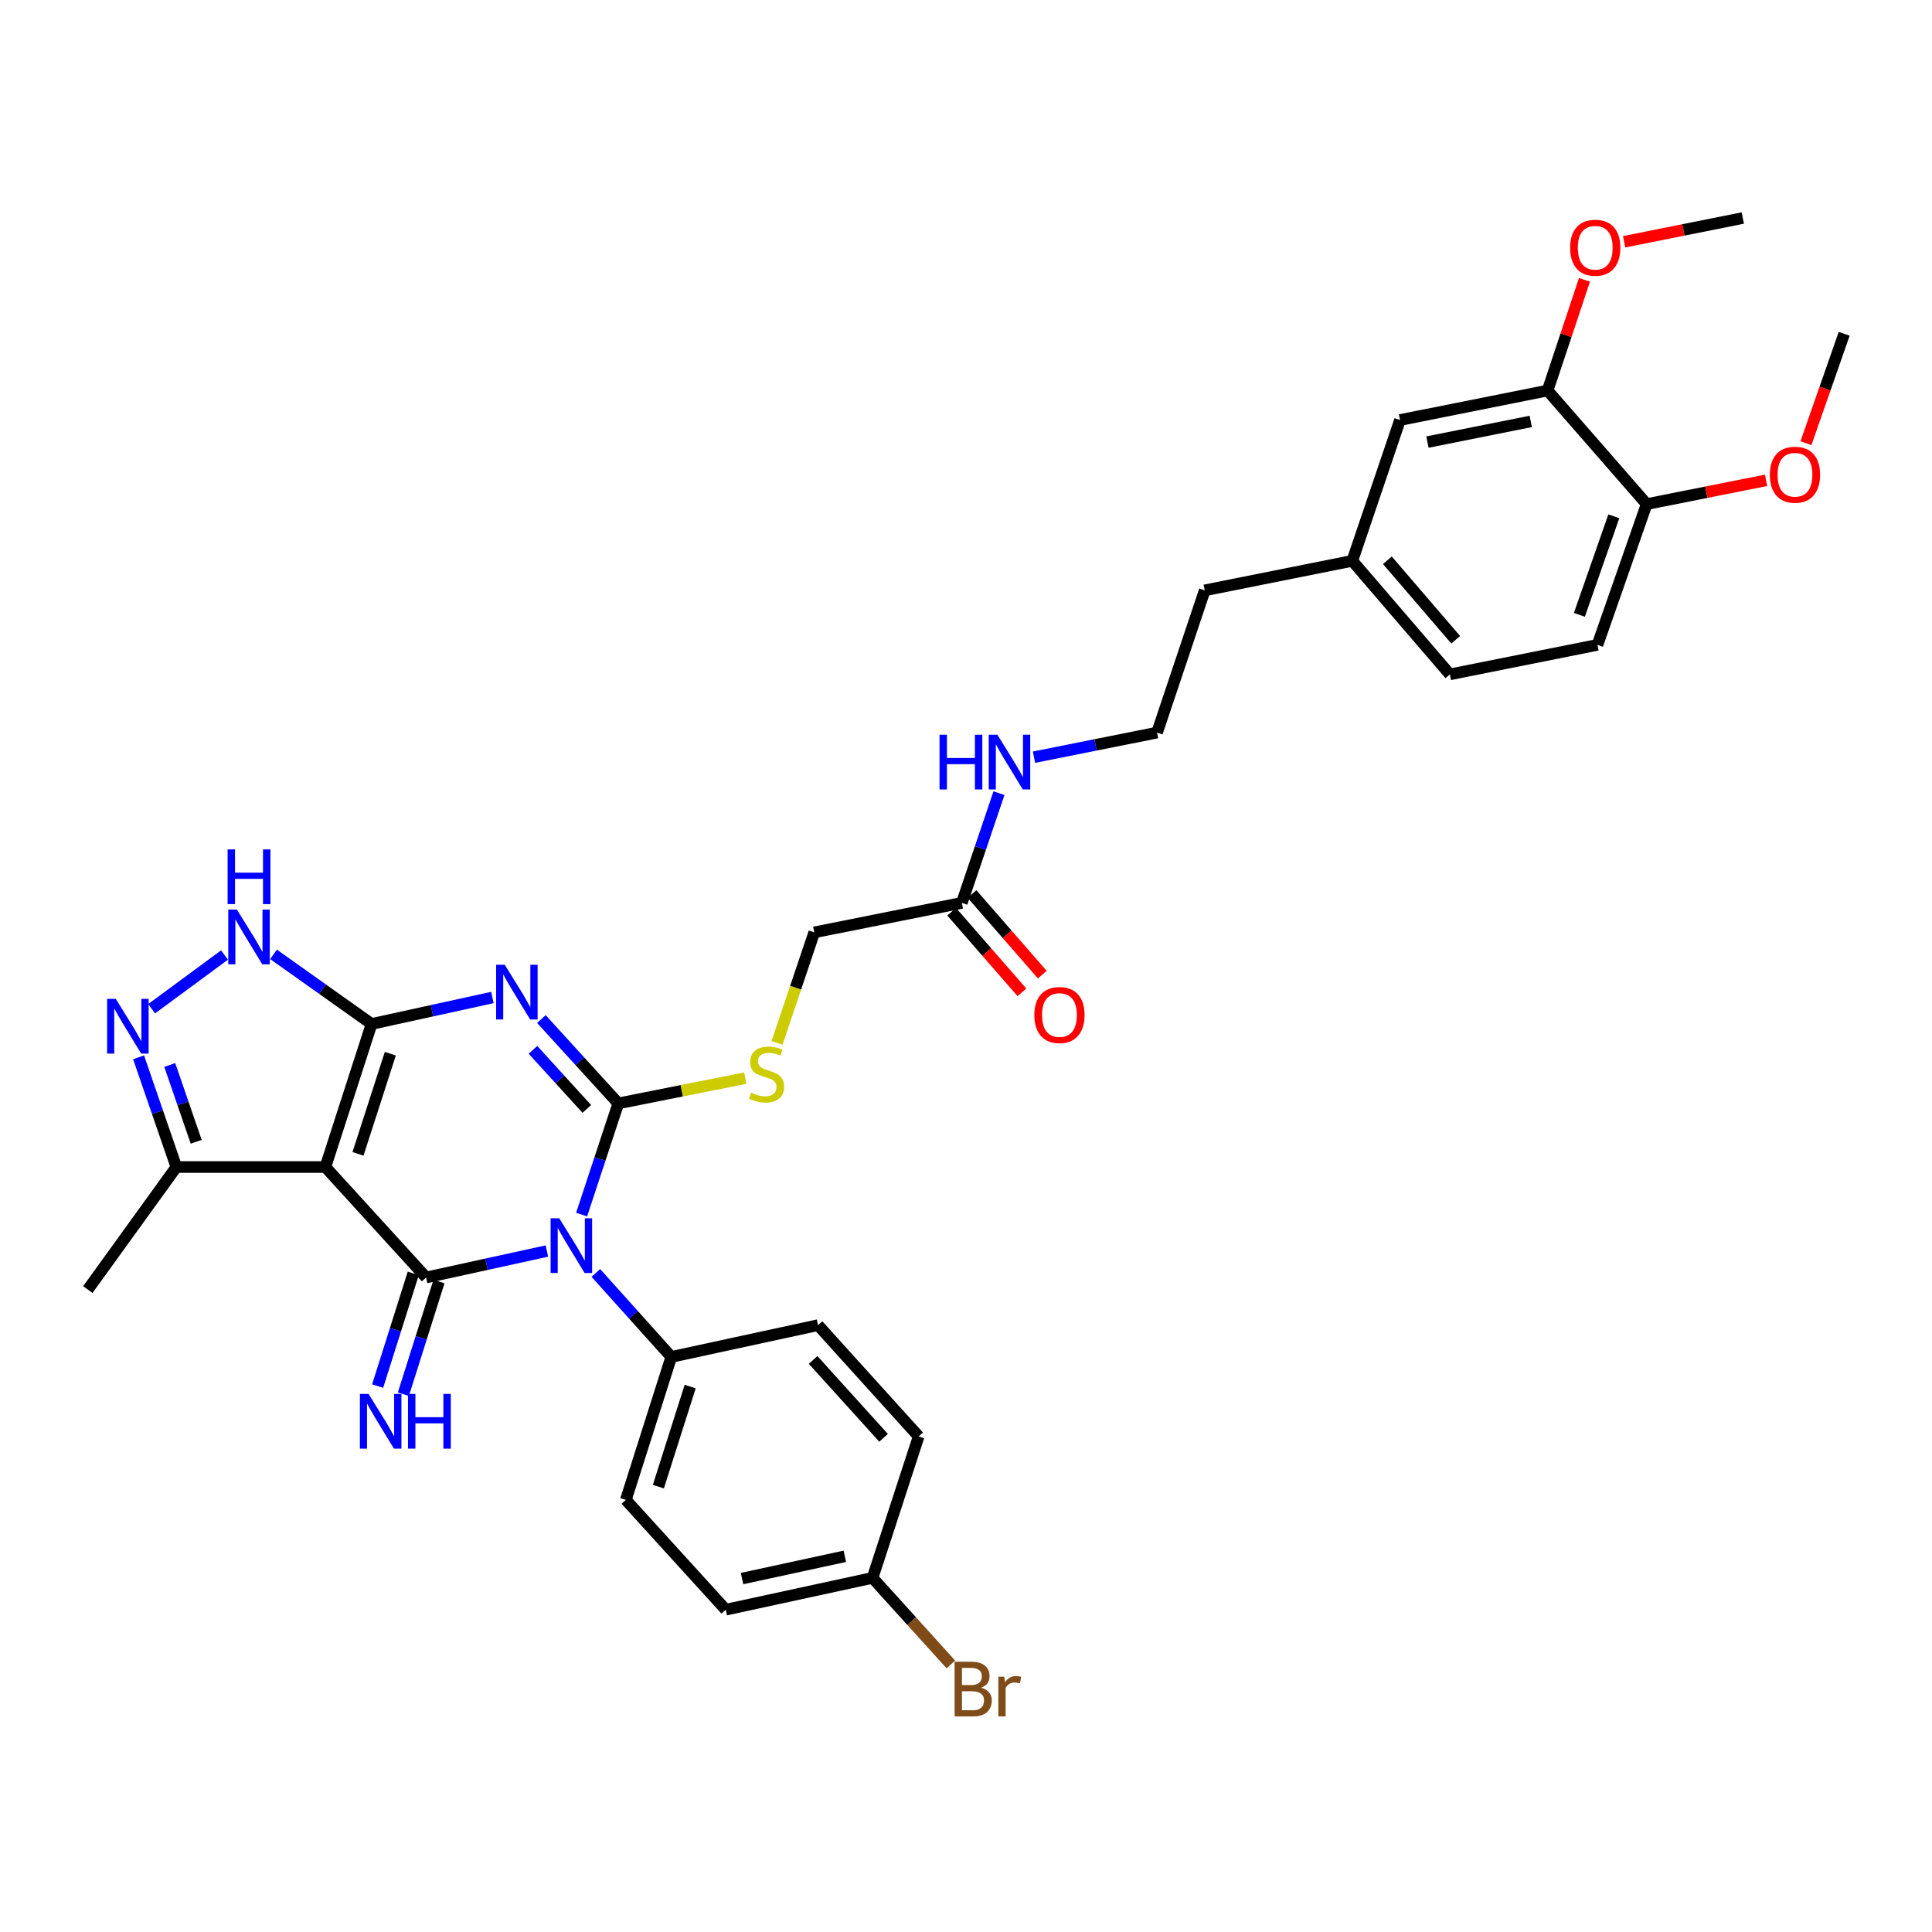 <?xml version='1.0' encoding='iso-8859-1'?>
<svg version='1.1' baseProfile='full'
              xmlns='http://www.w3.org/2000/svg'
                      xmlns:rdkit='http://www.rdkit.org/xml'
                      xmlns:xlink='http://www.w3.org/1999/xlink'
                  xml:space='preserve'
width='1000px' height='1000px' viewBox='0 0 1000 1000'>
<!-- END OF HEADER -->
<rect style='opacity:1.0;fill:#FFFFFF;stroke:none' width='1000' height='1000' x='0' y='0'> </rect>
<path class='bond-0' d='M 301.047,628.657 L 310.537,599.888' style='fill:none;fill-rule:evenodd;stroke:#0000FF;stroke-width:6px;stroke-linecap:butt;stroke-linejoin:miter;stroke-opacity:1' />
<path class='bond-0' d='M 310.537,599.888 L 320.027,571.118' style='fill:none;fill-rule:evenodd;stroke:#000000;stroke-width:6px;stroke-linecap:butt;stroke-linejoin:miter;stroke-opacity:1' />
<path class='bond-3' d='M 283.073,647.529 L 251.814,654.373' style='fill:none;fill-rule:evenodd;stroke:#0000FF;stroke-width:6px;stroke-linecap:butt;stroke-linejoin:miter;stroke-opacity:1' />
<path class='bond-3' d='M 251.814,654.373 L 220.556,661.218' style='fill:none;fill-rule:evenodd;stroke:#000000;stroke-width:6px;stroke-linecap:butt;stroke-linejoin:miter;stroke-opacity:1' />
<path class='bond-9' d='M 308.412,658.868 L 327.935,680.605' style='fill:none;fill-rule:evenodd;stroke:#0000FF;stroke-width:6px;stroke-linecap:butt;stroke-linejoin:miter;stroke-opacity:1' />
<path class='bond-9' d='M 327.935,680.605 L 347.458,702.342' style='fill:none;fill-rule:evenodd;stroke:#000000;stroke-width:6px;stroke-linecap:butt;stroke-linejoin:miter;stroke-opacity:1' />
<path class='bond-1' d='M 320.027,571.118 L 300.122,549.284' style='fill:none;fill-rule:evenodd;stroke:#000000;stroke-width:6px;stroke-linecap:butt;stroke-linejoin:miter;stroke-opacity:1' />
<path class='bond-1' d='M 300.122,549.284 L 280.218,527.45' style='fill:none;fill-rule:evenodd;stroke:#0000FF;stroke-width:6px;stroke-linecap:butt;stroke-linejoin:miter;stroke-opacity:1' />
<path class='bond-1' d='M 303.736,573.976 L 289.803,558.692' style='fill:none;fill-rule:evenodd;stroke:#000000;stroke-width:6px;stroke-linecap:butt;stroke-linejoin:miter;stroke-opacity:1' />
<path class='bond-1' d='M 289.803,558.692 L 275.869,543.408' style='fill:none;fill-rule:evenodd;stroke:#0000FF;stroke-width:6px;stroke-linecap:butt;stroke-linejoin:miter;stroke-opacity:1' />
<path class='bond-8' d='M 320.027,571.118 L 352.89,564.582' style='fill:none;fill-rule:evenodd;stroke:#000000;stroke-width:6px;stroke-linecap:butt;stroke-linejoin:miter;stroke-opacity:1' />
<path class='bond-8' d='M 352.89,564.582 L 385.753,558.046' style='fill:none;fill-rule:evenodd;stroke:#CCCC00;stroke-width:6px;stroke-linecap:butt;stroke-linejoin:miter;stroke-opacity:1' />
<path class='bond-35' d='M 254.865,516.306 L 223.595,523.154' style='fill:none;fill-rule:evenodd;stroke:#0000FF;stroke-width:6px;stroke-linecap:butt;stroke-linejoin:miter;stroke-opacity:1' />
<path class='bond-35' d='M 223.595,523.154 L 192.325,530.002' style='fill:none;fill-rule:evenodd;stroke:#000000;stroke-width:6px;stroke-linecap:butt;stroke-linejoin:miter;stroke-opacity:1' />
<path class='bond-2' d='M 192.325,530.002 L 168.424,604.05' style='fill:none;fill-rule:evenodd;stroke:#000000;stroke-width:6px;stroke-linecap:butt;stroke-linejoin:miter;stroke-opacity:1' />
<path class='bond-2' d='M 202.029,545.399 L 185.298,597.233' style='fill:none;fill-rule:evenodd;stroke:#000000;stroke-width:6px;stroke-linecap:butt;stroke-linejoin:miter;stroke-opacity:1' />
<path class='bond-5' d='M 192.325,530.002 L 166.95,511.988' style='fill:none;fill-rule:evenodd;stroke:#000000;stroke-width:6px;stroke-linecap:butt;stroke-linejoin:miter;stroke-opacity:1' />
<path class='bond-5' d='M 166.95,511.988 L 141.575,493.973' style='fill:none;fill-rule:evenodd;stroke:#0000FF;stroke-width:6px;stroke-linecap:butt;stroke-linejoin:miter;stroke-opacity:1' />
<path class='bond-4' d='M 220.556,661.218 L 168.424,604.05' style='fill:none;fill-rule:evenodd;stroke:#000000;stroke-width:6px;stroke-linecap:butt;stroke-linejoin:miter;stroke-opacity:1' />
<path class='bond-10' d='M 213.898,659.114 L 204.683,688.276' style='fill:none;fill-rule:evenodd;stroke:#000000;stroke-width:6px;stroke-linecap:butt;stroke-linejoin:miter;stroke-opacity:1' />
<path class='bond-10' d='M 204.683,688.276 L 195.468,717.438' style='fill:none;fill-rule:evenodd;stroke:#0000FF;stroke-width:6px;stroke-linecap:butt;stroke-linejoin:miter;stroke-opacity:1' />
<path class='bond-10' d='M 227.214,663.321 L 217.998,692.484' style='fill:none;fill-rule:evenodd;stroke:#000000;stroke-width:6px;stroke-linecap:butt;stroke-linejoin:miter;stroke-opacity:1' />
<path class='bond-10' d='M 217.998,692.484 L 208.783,721.646' style='fill:none;fill-rule:evenodd;stroke:#0000FF;stroke-width:6px;stroke-linecap:butt;stroke-linejoin:miter;stroke-opacity:1' />
<path class='bond-7' d='M 168.424,604.05 L 91.28,604.05' style='fill:none;fill-rule:evenodd;stroke:#000000;stroke-width:6px;stroke-linecap:butt;stroke-linejoin:miter;stroke-opacity:1' />
<path class='bond-36' d='M 116.203,494.318 L 78.484,522.114' style='fill:none;fill-rule:evenodd;stroke:#0000FF;stroke-width:6px;stroke-linecap:butt;stroke-linejoin:miter;stroke-opacity:1' />
<path class='bond-6' d='M 71.729,547.26 L 81.505,575.655' style='fill:none;fill-rule:evenodd;stroke:#0000FF;stroke-width:6px;stroke-linecap:butt;stroke-linejoin:miter;stroke-opacity:1' />
<path class='bond-6' d='M 81.505,575.655 L 91.28,604.05' style='fill:none;fill-rule:evenodd;stroke:#000000;stroke-width:6px;stroke-linecap:butt;stroke-linejoin:miter;stroke-opacity:1' />
<path class='bond-6' d='M 87.865,551.233 L 94.708,571.11' style='fill:none;fill-rule:evenodd;stroke:#0000FF;stroke-width:6px;stroke-linecap:butt;stroke-linejoin:miter;stroke-opacity:1' />
<path class='bond-6' d='M 94.708,571.11 L 101.551,590.986' style='fill:none;fill-rule:evenodd;stroke:#000000;stroke-width:6px;stroke-linecap:butt;stroke-linejoin:miter;stroke-opacity:1' />
<path class='bond-30' d='M 91.28,604.05 L 45.455,667.486' style='fill:none;fill-rule:evenodd;stroke:#000000;stroke-width:6px;stroke-linecap:butt;stroke-linejoin:miter;stroke-opacity:1' />
<path class='bond-16' d='M 402.196,539.799 L 411.828,511.196' style='fill:none;fill-rule:evenodd;stroke:#CCCC00;stroke-width:6px;stroke-linecap:butt;stroke-linejoin:miter;stroke-opacity:1' />
<path class='bond-16' d='M 411.828,511.196 L 421.46,482.594' style='fill:none;fill-rule:evenodd;stroke:#000000;stroke-width:6px;stroke-linecap:butt;stroke-linejoin:miter;stroke-opacity:1' />
<path class='bond-17' d='M 347.458,702.342 L 323.937,776.351' style='fill:none;fill-rule:evenodd;stroke:#000000;stroke-width:6px;stroke-linecap:butt;stroke-linejoin:miter;stroke-opacity:1' />
<path class='bond-17' d='M 357.238,717.673 L 340.773,769.479' style='fill:none;fill-rule:evenodd;stroke:#000000;stroke-width:6px;stroke-linecap:butt;stroke-linejoin:miter;stroke-opacity:1' />
<path class='bond-18' d='M 347.458,702.342 L 423.407,685.895' style='fill:none;fill-rule:evenodd;stroke:#000000;stroke-width:6px;stroke-linecap:butt;stroke-linejoin:miter;stroke-opacity:1' />
<path class='bond-11' d='M 801.026,202.142 L 724.643,217.409' style='fill:none;fill-rule:evenodd;stroke:#000000;stroke-width:6px;stroke-linecap:butt;stroke-linejoin:miter;stroke-opacity:1' />
<path class='bond-11' d='M 792.306,218.125 L 738.837,228.812' style='fill:none;fill-rule:evenodd;stroke:#000000;stroke-width:6px;stroke-linecap:butt;stroke-linejoin:miter;stroke-opacity:1' />
<path class='bond-26' d='M 801.026,202.142 L 810.576,173.496' style='fill:none;fill-rule:evenodd;stroke:#000000;stroke-width:6px;stroke-linecap:butt;stroke-linejoin:miter;stroke-opacity:1' />
<path class='bond-26' d='M 810.576,173.496 L 820.125,144.85' style='fill:none;fill-rule:evenodd;stroke:#FF0000;stroke-width:6px;stroke-linecap:butt;stroke-linejoin:miter;stroke-opacity:1' />
<path class='bond-37' d='M 801.026,202.142 L 852.313,260.923' style='fill:none;fill-rule:evenodd;stroke:#000000;stroke-width:6px;stroke-linecap:butt;stroke-linejoin:miter;stroke-opacity:1' />
<path class='bond-12' d='M 497.843,467.327 L 421.46,482.594' style='fill:none;fill-rule:evenodd;stroke:#000000;stroke-width:6px;stroke-linecap:butt;stroke-linejoin:miter;stroke-opacity:1' />
<path class='bond-15' d='M 492.58,471.914 L 510.765,492.776' style='fill:none;fill-rule:evenodd;stroke:#000000;stroke-width:6px;stroke-linecap:butt;stroke-linejoin:miter;stroke-opacity:1' />
<path class='bond-15' d='M 510.765,492.776 L 528.949,513.638' style='fill:none;fill-rule:evenodd;stroke:#FF0000;stroke-width:6px;stroke-linecap:butt;stroke-linejoin:miter;stroke-opacity:1' />
<path class='bond-15' d='M 503.107,462.739 L 521.291,483.601' style='fill:none;fill-rule:evenodd;stroke:#000000;stroke-width:6px;stroke-linecap:butt;stroke-linejoin:miter;stroke-opacity:1' />
<path class='bond-15' d='M 521.291,483.601 L 539.475,504.463' style='fill:none;fill-rule:evenodd;stroke:#FF0000;stroke-width:6px;stroke-linecap:butt;stroke-linejoin:miter;stroke-opacity:1' />
<path class='bond-20' d='M 497.843,467.327 L 507.456,438.934' style='fill:none;fill-rule:evenodd;stroke:#000000;stroke-width:6px;stroke-linecap:butt;stroke-linejoin:miter;stroke-opacity:1' />
<path class='bond-20' d='M 507.456,438.934 L 517.068,410.541' style='fill:none;fill-rule:evenodd;stroke:#0000FF;stroke-width:6px;stroke-linecap:butt;stroke-linejoin:miter;stroke-opacity:1' />
<path class='bond-13' d='M 852.313,260.923 L 826.844,333.776' style='fill:none;fill-rule:evenodd;stroke:#000000;stroke-width:6px;stroke-linecap:butt;stroke-linejoin:miter;stroke-opacity:1' />
<path class='bond-13' d='M 835.311,267.242 L 817.483,318.24' style='fill:none;fill-rule:evenodd;stroke:#000000;stroke-width:6px;stroke-linecap:butt;stroke-linejoin:miter;stroke-opacity:1' />
<path class='bond-28' d='M 852.313,260.923 L 883.216,254.77' style='fill:none;fill-rule:evenodd;stroke:#000000;stroke-width:6px;stroke-linecap:butt;stroke-linejoin:miter;stroke-opacity:1' />
<path class='bond-28' d='M 883.216,254.77 L 914.12,248.617' style='fill:none;fill-rule:evenodd;stroke:#FF0000;stroke-width:6px;stroke-linecap:butt;stroke-linejoin:miter;stroke-opacity:1' />
<path class='bond-14' d='M 724.643,217.409 L 699.942,290.286' style='fill:none;fill-rule:evenodd;stroke:#000000;stroke-width:6px;stroke-linecap:butt;stroke-linejoin:miter;stroke-opacity:1' />
<path class='bond-23' d='M 323.937,776.351 L 375.642,833.177' style='fill:none;fill-rule:evenodd;stroke:#000000;stroke-width:6px;stroke-linecap:butt;stroke-linejoin:miter;stroke-opacity:1' />
<path class='bond-24' d='M 423.407,685.895 L 475.501,743.481' style='fill:none;fill-rule:evenodd;stroke:#000000;stroke-width:6px;stroke-linecap:butt;stroke-linejoin:miter;stroke-opacity:1' />
<path class='bond-24' d='M 420.866,703.901 L 457.331,744.211' style='fill:none;fill-rule:evenodd;stroke:#000000;stroke-width:6px;stroke-linecap:butt;stroke-linejoin:miter;stroke-opacity:1' />
<path class='bond-19' d='M 826.844,333.776 L 750.453,349.059' style='fill:none;fill-rule:evenodd;stroke:#000000;stroke-width:6px;stroke-linecap:butt;stroke-linejoin:miter;stroke-opacity:1' />
<path class='bond-29' d='M 535.2,391.922 L 567.045,385.556' style='fill:none;fill-rule:evenodd;stroke:#0000FF;stroke-width:6px;stroke-linecap:butt;stroke-linejoin:miter;stroke-opacity:1' />
<path class='bond-29' d='M 567.045,385.556 L 598.889,379.19' style='fill:none;fill-rule:evenodd;stroke:#000000;stroke-width:6px;stroke-linecap:butt;stroke-linejoin:miter;stroke-opacity:1' />
<path class='bond-21' d='M 699.942,290.286 L 623.566,305.569' style='fill:none;fill-rule:evenodd;stroke:#000000;stroke-width:6px;stroke-linecap:butt;stroke-linejoin:miter;stroke-opacity:1' />
<path class='bond-25' d='M 699.942,290.286 L 750.453,349.059' style='fill:none;fill-rule:evenodd;stroke:#000000;stroke-width:6px;stroke-linecap:butt;stroke-linejoin:miter;stroke-opacity:1' />
<path class='bond-25' d='M 718.109,290 L 753.467,331.141' style='fill:none;fill-rule:evenodd;stroke:#000000;stroke-width:6px;stroke-linecap:butt;stroke-linejoin:miter;stroke-opacity:1' />
<path class='bond-22' d='M 451.63,816.715 L 475.501,743.481' style='fill:none;fill-rule:evenodd;stroke:#000000;stroke-width:6px;stroke-linecap:butt;stroke-linejoin:miter;stroke-opacity:1' />
<path class='bond-27' d='M 451.63,816.715 L 471.896,839.109' style='fill:none;fill-rule:evenodd;stroke:#000000;stroke-width:6px;stroke-linecap:butt;stroke-linejoin:miter;stroke-opacity:1' />
<path class='bond-27' d='M 471.896,839.109 L 492.163,861.503' style='fill:none;fill-rule:evenodd;stroke:#7F4C19;stroke-width:6px;stroke-linecap:butt;stroke-linejoin:miter;stroke-opacity:1' />
<path class='bond-34' d='M 451.63,816.715 L 375.642,833.177' style='fill:none;fill-rule:evenodd;stroke:#000000;stroke-width:6px;stroke-linecap:butt;stroke-linejoin:miter;stroke-opacity:1' />
<path class='bond-34' d='M 437.275,805.537 L 384.084,817.06' style='fill:none;fill-rule:evenodd;stroke:#000000;stroke-width:6px;stroke-linecap:butt;stroke-linejoin:miter;stroke-opacity:1' />
<path class='bond-32' d='M 840.643,125.147 L 871.357,118.998' style='fill:none;fill-rule:evenodd;stroke:#FF0000;stroke-width:6px;stroke-linecap:butt;stroke-linejoin:miter;stroke-opacity:1' />
<path class='bond-32' d='M 871.357,118.998 L 902.072,112.849' style='fill:none;fill-rule:evenodd;stroke:#000000;stroke-width:6px;stroke-linecap:butt;stroke-linejoin:miter;stroke-opacity:1' />
<path class='bond-33' d='M 934.756,229.39 L 944.651,201.08' style='fill:none;fill-rule:evenodd;stroke:#FF0000;stroke-width:6px;stroke-linecap:butt;stroke-linejoin:miter;stroke-opacity:1' />
<path class='bond-33' d='M 944.651,201.08 L 954.545,172.771' style='fill:none;fill-rule:evenodd;stroke:#000000;stroke-width:6px;stroke-linecap:butt;stroke-linejoin:miter;stroke-opacity:1' />
<path class='bond-31' d='M 598.889,379.19 L 623.566,305.569' style='fill:none;fill-rule:evenodd;stroke:#000000;stroke-width:6px;stroke-linecap:butt;stroke-linejoin:miter;stroke-opacity:1' />
<path  class='atom-0' d='M 289.477 630.596
L 298.757 645.596
Q 299.677 647.076, 301.157 649.756
Q 302.637 652.436, 302.717 652.596
L 302.717 630.596
L 306.477 630.596
L 306.477 658.916
L 302.597 658.916
L 292.637 642.516
Q 291.477 640.596, 290.237 638.396
Q 289.037 636.196, 288.677 635.516
L 288.677 658.916
L 284.997 658.916
L 284.997 630.596
L 289.477 630.596
' fill='#0000FF'/>
<path  class='atom-2' d='M 261.27 499.372
L 270.55 514.372
Q 271.47 515.852, 272.95 518.532
Q 274.43 521.212, 274.51 521.372
L 274.51 499.372
L 278.27 499.372
L 278.27 527.692
L 274.39 527.692
L 264.43 511.292
Q 263.27 509.372, 262.03 507.172
Q 260.83 504.972, 260.47 504.292
L 260.47 527.692
L 256.79 527.692
L 256.79 499.372
L 261.27 499.372
' fill='#0000FF'/>
<path  class='atom-6' d='M 122.63 470.808
L 131.91 485.808
Q 132.83 487.288, 134.31 489.968
Q 135.79 492.648, 135.87 492.808
L 135.87 470.808
L 139.63 470.808
L 139.63 499.128
L 135.75 499.128
L 125.79 482.728
Q 124.63 480.808, 123.39 478.608
Q 122.19 476.408, 121.83 475.728
L 121.83 499.128
L 118.15 499.128
L 118.15 470.808
L 122.63 470.808
' fill='#0000FF'/>
<path  class='atom-6' d='M 117.81 439.656
L 121.65 439.656
L 121.65 451.696
L 136.13 451.696
L 136.13 439.656
L 139.97 439.656
L 139.97 467.976
L 136.13 467.976
L 136.13 454.896
L 121.65 454.896
L 121.65 467.976
L 117.81 467.976
L 117.81 439.656
' fill='#0000FF'/>
<path  class='atom-7' d='M 59.931 517.013
L 69.211 532.013
Q 70.131 533.493, 71.611 536.173
Q 73.091 538.853, 73.171 539.013
L 73.171 517.013
L 76.931 517.013
L 76.931 545.333
L 73.051 545.333
L 63.091 528.933
Q 61.931 527.013, 60.691 524.813
Q 59.491 522.613, 59.131 521.933
L 59.131 545.333
L 55.451 545.333
L 55.451 517.013
L 59.931 517.013
' fill='#0000FF'/>
<path  class='atom-9' d='M 388.79 565.571
Q 389.11 565.691, 390.43 566.251
Q 391.75 566.811, 393.19 567.171
Q 394.67 567.491, 396.11 567.491
Q 398.79 567.491, 400.35 566.211
Q 401.91 564.891, 401.91 562.611
Q 401.91 561.051, 401.11 560.091
Q 400.35 559.131, 399.15 558.611
Q 397.95 558.091, 395.95 557.491
Q 393.43 556.731, 391.91 556.011
Q 390.43 555.291, 389.35 553.771
Q 388.31 552.251, 388.31 549.691
Q 388.31 546.131, 390.71 543.931
Q 393.15 541.731, 397.95 541.731
Q 401.23 541.731, 404.95 543.291
L 404.03 546.371
Q 400.63 544.971, 398.07 544.971
Q 395.31 544.971, 393.79 546.131
Q 392.27 547.251, 392.31 549.211
Q 392.31 550.731, 393.07 551.651
Q 393.87 552.571, 394.99 553.091
Q 396.15 553.611, 398.07 554.211
Q 400.63 555.011, 402.15 555.811
Q 403.67 556.611, 404.75 558.251
Q 405.87 559.851, 405.87 562.611
Q 405.87 566.531, 403.23 568.651
Q 400.63 570.731, 396.27 570.731
Q 393.75 570.731, 391.83 570.171
Q 389.95 569.651, 387.71 568.731
L 388.79 565.571
' fill='#CCCC00'/>
<path  class='atom-11' d='M 190.774 721.494
L 200.054 736.494
Q 200.974 737.974, 202.454 740.654
Q 203.934 743.334, 204.014 743.494
L 204.014 721.494
L 207.774 721.494
L 207.774 749.814
L 203.894 749.814
L 193.934 733.414
Q 192.774 731.494, 191.534 729.294
Q 190.334 727.094, 189.974 726.414
L 189.974 749.814
L 186.294 749.814
L 186.294 721.494
L 190.774 721.494
' fill='#0000FF'/>
<path  class='atom-11' d='M 211.174 721.494
L 215.014 721.494
L 215.014 733.534
L 229.494 733.534
L 229.494 721.494
L 233.334 721.494
L 233.334 749.814
L 229.494 749.814
L 229.494 736.734
L 215.014 736.734
L 215.014 749.814
L 211.174 749.814
L 211.174 721.494
' fill='#0000FF'/>
<path  class='atom-16' d='M 535.37 525.373
Q 535.37 518.573, 538.73 514.773
Q 542.09 510.973, 548.37 510.973
Q 554.65 510.973, 558.01 514.773
Q 561.37 518.573, 561.37 525.373
Q 561.37 532.253, 557.97 536.173
Q 554.57 540.053, 548.37 540.053
Q 542.13 540.053, 538.73 536.173
Q 535.37 532.293, 535.37 525.373
M 548.37 536.853
Q 552.69 536.853, 555.01 533.973
Q 557.37 531.053, 557.37 525.373
Q 557.37 519.813, 555.01 517.013
Q 552.69 514.173, 548.37 514.173
Q 544.05 514.173, 541.69 516.973
Q 539.37 519.773, 539.37 525.373
Q 539.37 531.093, 541.69 533.973
Q 544.05 536.853, 548.37 536.853
' fill='#FF0000'/>
<path  class='atom-21' d='M 486.293 380.298
L 490.133 380.298
L 490.133 392.338
L 504.613 392.338
L 504.613 380.298
L 508.453 380.298
L 508.453 408.618
L 504.613 408.618
L 504.613 395.538
L 490.133 395.538
L 490.133 408.618
L 486.293 408.618
L 486.293 380.298
' fill='#0000FF'/>
<path  class='atom-21' d='M 516.253 380.298
L 525.533 395.298
Q 526.453 396.778, 527.933 399.458
Q 529.413 402.138, 529.493 402.298
L 529.493 380.298
L 533.253 380.298
L 533.253 408.618
L 529.373 408.618
L 519.413 392.218
Q 518.253 390.298, 517.013 388.098
Q 515.813 385.898, 515.453 385.218
L 515.453 408.618
L 511.773 408.618
L 511.773 380.298
L 516.253 380.298
' fill='#0000FF'/>
<path  class='atom-27' d='M 812.696 128.22
Q 812.696 121.42, 816.056 117.62
Q 819.416 113.82, 825.696 113.82
Q 831.976 113.82, 835.336 117.62
Q 838.696 121.42, 838.696 128.22
Q 838.696 135.1, 835.296 139.02
Q 831.896 142.9, 825.696 142.9
Q 819.456 142.9, 816.056 139.02
Q 812.696 135.14, 812.696 128.22
M 825.696 139.7
Q 830.016 139.7, 832.336 136.82
Q 834.696 133.9, 834.696 128.22
Q 834.696 122.66, 832.336 119.86
Q 830.016 117.02, 825.696 117.02
Q 821.376 117.02, 819.016 119.82
Q 816.696 122.62, 816.696 128.22
Q 816.696 133.94, 819.016 136.82
Q 821.376 139.7, 825.696 139.7
' fill='#FF0000'/>
<path  class='atom-28' d='M 507.864 873.558
Q 510.584 874.318, 511.944 875.998
Q 513.344 877.638, 513.344 880.078
Q 513.344 883.998, 510.824 886.238
Q 508.344 888.438, 503.624 888.438
L 494.104 888.438
L 494.104 860.118
L 502.464 860.118
Q 507.304 860.118, 509.744 862.078
Q 512.184 864.038, 512.184 867.638
Q 512.184 871.918, 507.864 873.558
M 497.904 863.318
L 497.904 872.198
L 502.464 872.198
Q 505.264 872.198, 506.704 871.078
Q 508.184 869.918, 508.184 867.638
Q 508.184 863.318, 502.464 863.318
L 497.904 863.318
M 503.624 885.238
Q 506.384 885.238, 507.864 883.918
Q 509.344 882.598, 509.344 880.078
Q 509.344 877.758, 507.704 876.598
Q 506.104 875.398, 503.024 875.398
L 497.904 875.398
L 497.904 885.238
L 503.624 885.238
' fill='#7F4C19'/>
<path  class='atom-28' d='M 519.784 867.878
L 520.224 870.718
Q 522.384 867.518, 525.904 867.518
Q 527.024 867.518, 528.544 867.918
L 527.944 871.278
Q 526.224 870.878, 525.264 870.878
Q 523.584 870.878, 522.464 871.558
Q 521.384 872.198, 520.504 873.758
L 520.504 888.438
L 516.744 888.438
L 516.744 867.878
L 519.784 867.878
' fill='#7F4C19'/>
<path  class='atom-29' d='M 916.077 245.72
Q 916.077 238.92, 919.437 235.12
Q 922.797 231.32, 929.077 231.32
Q 935.357 231.32, 938.717 235.12
Q 942.077 238.92, 942.077 245.72
Q 942.077 252.6, 938.677 256.52
Q 935.277 260.4, 929.077 260.4
Q 922.837 260.4, 919.437 256.52
Q 916.077 252.64, 916.077 245.72
M 929.077 257.2
Q 933.397 257.2, 935.717 254.32
Q 938.077 251.4, 938.077 245.72
Q 938.077 240.16, 935.717 237.36
Q 933.397 234.52, 929.077 234.52
Q 924.757 234.52, 922.397 237.32
Q 920.077 240.12, 920.077 245.72
Q 920.077 251.44, 922.397 254.32
Q 924.757 257.2, 929.077 257.2
' fill='#FF0000'/>
</svg>
